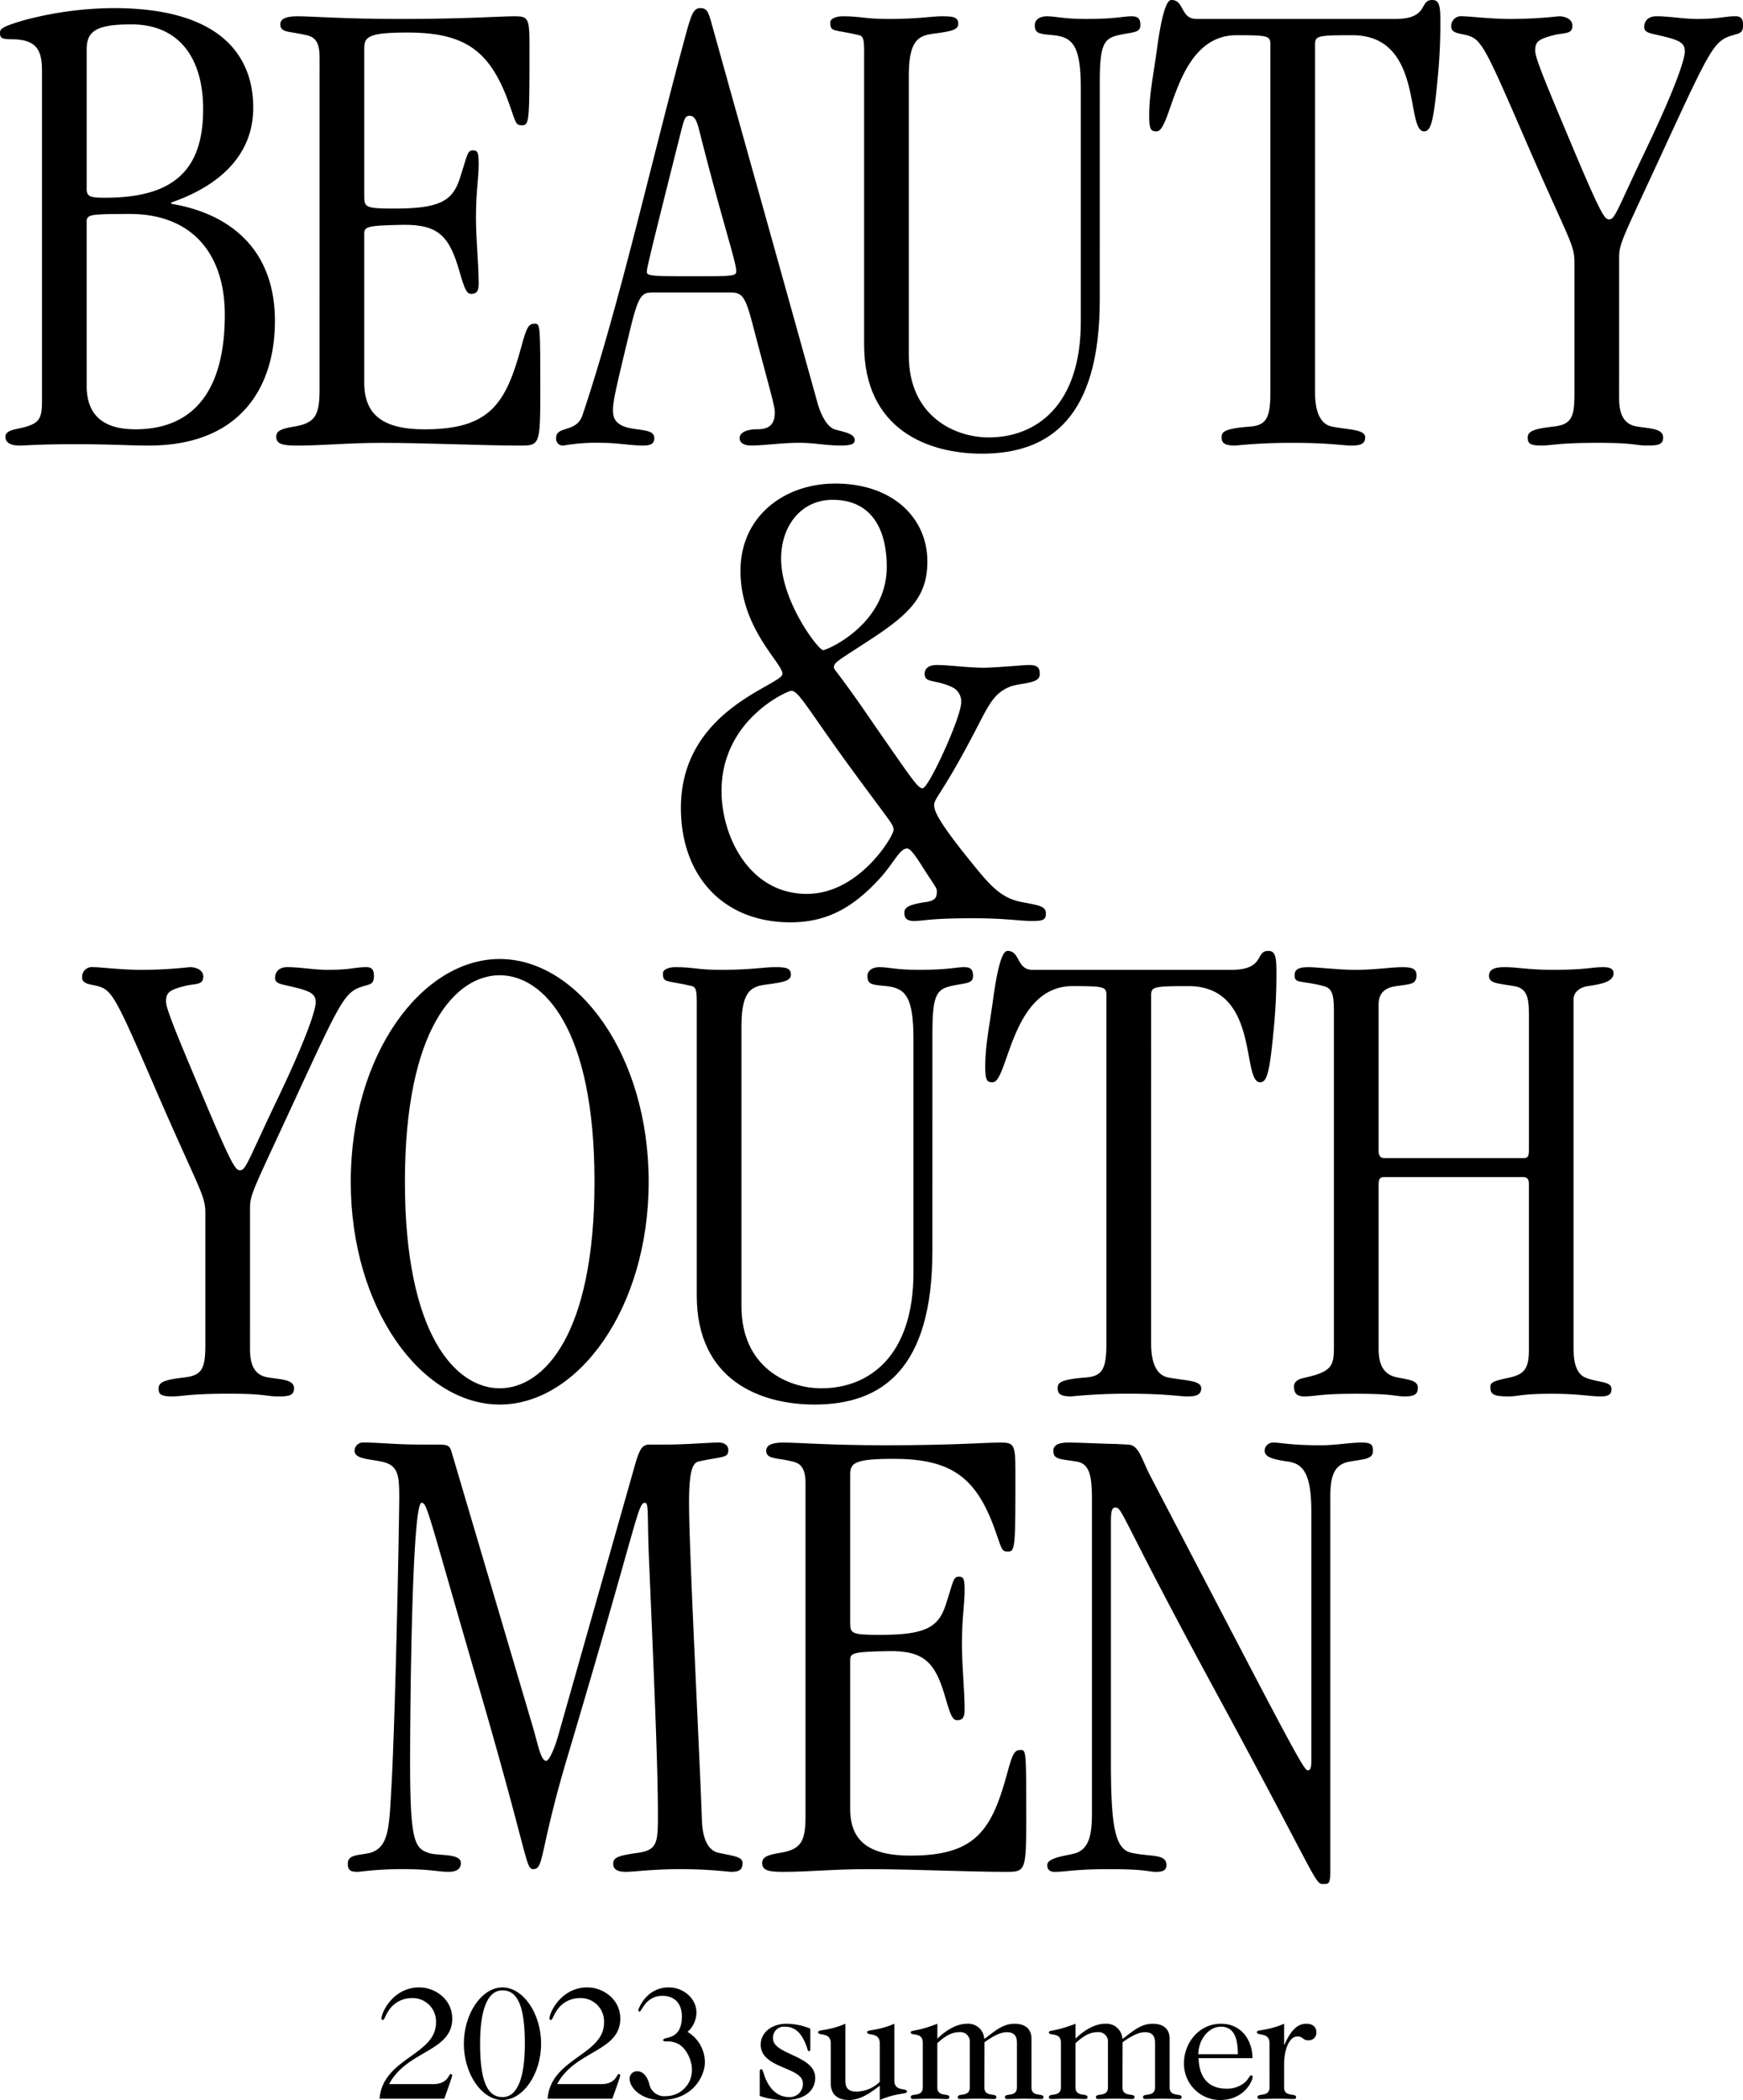 <svg xmlns="http://www.w3.org/2000/svg" width="406.173" height="489.359" viewBox="0 0 406.173 489.359">
  <g id="グループ_128" data-name="グループ 128" transform="translate(-1746.322 -4279.395)">
    <g id="グループ_124" data-name="グループ 124" transform="translate(1746.322 4279.395)">
      <g id="グループ_123" data-name="グループ 123">
        <g id="グループ_122" data-name="グループ 122">
          <path id="パス_65" data-name="パス 65" d="M1756.106,4295.4c0-4.891-1.42-7.1-6.627-7.257-2.525,0-3.156-.158-3.156-1.419,0-.948.158-1.421,5.523-3a82.149,82.149,0,0,1,20.985-2.841c25.72,0,32.505,11.834,32.505,23.194,0,11.519-8.521,18.462-19.092,22.091v.315c12.465,2.051,24.141,9.625,24.141,27.3,0,15.778-8.362,29.034-29.347,29.034-4.734,0-8.837-.316-17.356-.316-8.205,0-11.361.316-12.782.316-2.051,0-3.314-.632-3.314-2.053,0-1.734,3-1.734,4.892-2.366,3.156-.947,3.629-2.21,3.629-6Zm10.414,27.612c0,1.893.947,2.051,4.419,2.051,16.725,0,22.72-7.258,22.72-20.67,0-11.361-5.207-19.723-16.726-19.723-8.2,0-10.413,1.578-10.413,5.838Zm0,45.916c0,5.839,2.84,10.1,11.361,10.1,13.411,0,20.828-8.836,20.828-26.667,0-14.832-8.206-23.51-22.091-23.51-9.151,0-9.782.158-10.1,1.419Z" transform="translate(-1746.322 -4278.99)"/>
          <path id="パス_66" data-name="パス 66" d="M1807.009,4292c0-3.471-.947-4.733-3-5.207-3.787-.947-6.154-.473-6.154-2.524,0-1.1.947-1.894,3.945-1.894,3.629,0,10.729.631,23.984.631,15.463,0,23.195-.631,26.509-.631s3.628.316,3.629,6.784c0,17.516,0,18.621-1.736,18.621-1.42,0-1.42-.474-2.683-4.1-4.418-12.938-10.1-17.514-23.984-17.514-8.994,0-10.1.947-10.1,3.63v34.554c0,2.524.316,2.84,6.943,2.84,10.256,0,13.57-1.578,15.3-6.943,1.892-5.838,1.735-6.626,3.155-6.626,1.1,0,1.262.788,1.262,3.156,0,3.47-.63,6.31-.63,12.622,0,5.05.631,10.729.631,15.306,0,1.893-.631,2.366-1.736,2.366s-1.578-1.263-2.683-5.048c-2.367-8.363-4.892-11.2-13.412-11.045s-8.835.474-8.835,2.209v34.555c0,7.416,4.259,10.888,14.043,10.888,15.147,0,18.934-5.838,22.563-19.25,1.262-4.733,1.736-5.365,3.156-5.365,1.262,0,1.262.473,1.262,15.936,0,12.15-.158,12.466-4.576,12.466-9.309,0-21.617-.631-32.345-.631-8.206,0-13.571.631-19.723.631-3.314,0-4.891-.315-4.891-2.052,0-1.42,1.261-1.893,4.1-2.366,4.892-.789,6-2.525,6-8.521Z" transform="translate(-1732.534 -4278.584)"/>
          <path id="パス_67" data-name="パス 67" d="M1870.719,4347.154c-2.523,0-3.312.475-5.206,8.206-3.472,14.357-4.1,17.04-4.1,19.25,0,1.894.631,3.629,4.576,4.26,3,.474,5.049.474,5.049,2.208,0,1.421-.947,1.737-2.683,1.737-2.682,0-5.995-.632-9.624-.632a43.652,43.652,0,0,0-8.836.632,1.579,1.579,0,0,1-1.736-1.737c0-3,4.734-1.1,6.154-5.365,8.835-26.351,16.25-60.117,24.455-90.1.947-3.156,1.42-4.734,3-4.734s1.894.947,2.682,3.788c7.732,27.77,13.255,47.336,24.616,88.2.789,2.84,2.209,5.523,3.945,6.154,2.051.631,4.734.946,4.734,2.525,0,.946-.947,1.262-3.314,1.262-3.471,0-6-.632-9.624-.632-4.1,0-8.205.632-11.2.632-1.42,0-2.682-.474-2.682-1.737s1.578-2.05,4.1-2.05c2.209,0,4.1-.631,4.1-3.945,0-1.578-1.42-6.155-5.049-20.04-1.736-6.627-2.368-7.89-5.209-7.89Zm6.154-35.975c-6.47,25.719-7.574,30.295-7.574,31.085,0,.945.475,1.1,9.468,1.1,11.046,0,11.361,0,11.361-1.263,0-2.05-3.473-12.306-8.68-32.976-.63-2.525-1.262-3.156-2.208-3.156C1878.136,4305.972,1877.978,4306.76,1876.874,4311.179Z" transform="translate(-1718.567 -4278.99)"/>
          <path id="パス_68" data-name="パス 68" d="M1961.16,4348.485c0,27.3-11.518,35.818-27.454,35.818-12.465,0-27.455-5.522-27.455-25.4v-65.954c0-4.1.158-5.839-1.1-6.155-6-1.42-6.786-.631-6.786-3,0-.946,1.578-1.419,2.841-1.419,4.418,0,5.05.631,10.729.631,7.1,0,9.941-.631,12.466-.631s3.787.158,3.787,1.736c0,1.42-1.578,1.735-4.892,2.209-3.471.473-6.627.473-6.627,9.625v65.482c0,14.042,10.572,19.091,18.62,19.091,10.886,0,21.459-7.258,21.459-26.981v-54.279c0-9.784-1.736-11.992-6.312-12.465-3.314-.315-4.418-.315-4.418-2.367,0-1.1.947-2.051,2.84-2.051,2.051,0,3.787.631,9.151.631,6.943,0,8.679-.631,10.573-.631,1.578,0,2.051.631,2.051,2.051,0,1.894-1.736,1.578-5.207,2.367-3.314.789-4.261,2.209-4.261,10.887Z" transform="translate(-1704.885 -4278.584)"/>
          <path id="パス_69" data-name="パス 69" d="M1995.421,4370.913c0,5.049,1.578,7.415,3.945,7.89,4.1.789,7.732.631,7.732,2.523,0,1.736-1.578,1.9-3.314,1.9-1.893,0-4.891-.632-13.569-.632a130.534,130.534,0,0,0-13.411.632c-2.525,0-3.156-.632-3.157-1.9s.473-2.051,6.627-2.523c3.945-.316,4.734-2.21,4.734-8.206v-80.786c0-2.052-.475-2.21-7.89-2.21-14.359,0-14.989,22.407-18.618,22.407-1.262,0-1.736-.316-1.736-3.63,0-4.892.947-9.309,1.736-14.989,1.419-10.73,2.681-11.993,3.471-11.993,3,0,2.05,4.419,5.837,4.419h46.232c8.047,0,5.523-4.419,8.679-4.419,1.42,0,1.894.947,1.894,4.419a128.328,128.328,0,0,1-.631,13.884c-.947,10.1-1.578,12.309-3.156,12.309-4.418,0,0-22.407-16.726-22.407-8.2,0-8.677.158-8.677,2.21Z" transform="translate(-1688.968 -4279.396)"/>
          <path id="パス_70" data-name="パス 70" d="M2051.2,4371.363c0,3.787,1.1,6.153,4.259,6.627,3,.473,6,.473,6,2.524,0,1.736-1.261,1.894-3.787,1.894-2.681,0-2.839-.631-11.359-.631-9.467,0-10.729.631-13.254.631-2.84,0-3.156-.631-3.156-1.894,0-1.578,1.894-2.051,6-2.524s4.892-2.051,4.892-7.574v-30.611c0-4.259-1.1-4.892-10.73-26.98-10.1-23.354-10.888-25.088-14.359-26.036-1.894-.473-3.629-.473-3.629-2.051a2.283,2.283,0,0,1,2.525-2.367c1.735,0,6.626.631,11.2.631a102.057,102.057,0,0,0,11.361-.631c1.42,0,3.156.631,3.156,2.209,0,2.052-1.894,1.578-4.418,2.209-3.629.947-4.26,1.578-4.26,3.629,0,1.419,1.736,5.838,6.785,17.83,8.364,20.039,9.31,21.458,10.415,21.458,1.42,0,1.736-1.893,8.677-16.409s8.995-20.987,8.995-22.721c0-2.052-1.263-2.683-6.154-3.788-2.052-.473-3.314-.631-3.314-1.894,0-1.577,1.1-2.524,2.841-2.524,3,0,6.312.631,9.466.631,5.365,0,6.312-.631,8.994-.631,1.262,0,1.735.631,1.735,2.051,0,1.894-.789,1.894-2.367,2.367-4.261,1.263-5.048,2.682-14.831,23.826-10.729,23.353-11.676,24.456-11.676,27.928Z" transform="translate(-1673.896 -4278.584)"/>
          <path id="パス_71" data-name="パス 71" d="M1933.967,4415.282c-3.787-1.736-6.154-.789-6.154-3,0-1.263.948-2.052,2.84-2.052,3,0,7.259.631,10.888.631,2.682,0,9.309-.631,10.571-.631,2.209,0,2.525.789,2.525,2.209,0,2.209-4.418,1.893-6.942,2.84-3.471,1.42-4.733,3.787-7.258,8.678-8.362,16.253-10.413,17.2-10.413,18.935,0,1.419,1.1,3.944,8.363,12.938,4.576,5.679,7.1,8.677,11.991,9.626,4.1.787,5.681.944,5.681,2.68,0,1.578-.789,1.736-3.314,1.736-3,0-5.995-.631-13.569-.631-10.571,0-11.362.631-13.885.631-1.578,0-2.209-.631-2.209-1.894,0-1.1.631-1.893,5.048-2.522,2.209-.316,2.525-1.107,2.525-2.525,0-.789-.631-1.422-3.156-5.366-2.525-4.1-3.314-4.575-3.786-4.575-1.736,0-3,3.313-6.47,7.1-5.838,6.311-11.833,10.1-20.67,10.1-15.936,0-25.562-11.045-25.562-26.667,0-23.036,23.667-28.559,23.667-31.241,0-2.525-9.783-10.572-9.783-23.984,0-12.782,10.255-20.354,22.09-20.354,13.411,0,21.458,8.046,21.458,18.145,0,7.89-3.787,11.991-12.938,17.987-8.205,5.366-8.837,5.523-8.837,6.785,0,.474,1.42,1.579,9.468,13.412,8.994,12.939,10.1,14.675,11.2,14.675,1.42,0,8.995-16.568,8.993-20.04A3.675,3.675,0,0,0,1933.967,4415.282Zm-13.411,33.451c0-1.421-.158-1.1-10.1-14.674-9.783-13.411-11.993-17.829-13.728-17.829-.789,0-16.252,6.627-16.252,23.352,0,10.571,6.47,23.983,19.881,23.983C1912.667,4463.564,1920.556,4449.994,1920.556,4448.732Zm-1.58-61.379c0-8.678-3.471-15.621-12.622-15.621-7.259,0-11.991,6-11.991,13.728,0,9.941,8.679,21.3,9.783,21.3C1905.092,4406.761,1918.978,4400.765,1918.976,4387.353Z" transform="translate(-1712.339 -4255.262)"/>
          <path id="パス_72" data-name="パス 72" d="M1800.485,4545.488c0,3.786,1.1,6.153,4.26,6.625,3,.474,6,.474,6,2.525,0,1.735-1.262,1.894-3.787,1.894-2.683,0-2.84-.632-11.361-.632-9.467,0-10.729.632-13.254.632-2.84,0-3.156-.632-3.156-1.894,0-1.578,1.894-2.052,6-2.525s4.89-2.051,4.89-7.573v-30.61c0-4.261-1.1-4.892-10.73-26.982-10.1-23.352-10.888-25.088-14.36-26.035-1.894-.472-3.628-.472-3.628-2.052a2.281,2.281,0,0,1,2.523-2.366c1.736,0,6.628.632,11.2.632a101.918,101.918,0,0,0,11.36-.632c1.42,0,3.156.632,3.156,2.209,0,2.052-1.894,1.58-4.418,2.209-3.628.947-4.259,1.578-4.259,3.629,0,1.42,1.736,5.838,6.785,17.83,8.362,20.039,9.309,21.459,10.414,21.459,1.42,0,1.736-1.894,8.679-16.41s8.993-20.985,8.993-22.721c0-2.051-1.263-2.683-6.154-3.787-2.052-.472-3.314-.629-3.314-1.894,0-1.577,1.1-2.524,2.84-2.524,3,0,6.312.632,9.468.632,5.364,0,6.311-.632,8.993-.632,1.262,0,1.736.632,1.736,2.051,0,1.9-.789,1.9-2.365,2.367-4.261,1.263-5.05,2.683-14.833,23.826-10.729,23.354-11.674,24.458-11.674,27.929Z" transform="translate(-1742.226 -4231.127)"/>
          <path id="パス_73" data-name="パス 73" d="M1845.265,4455.007c18.145,0,34.714,22.249,34.714,51.911s-16.566,51.914-34.711,51.914-34.714-22.249-34.715-51.914S1827.12,4455.007,1845.265,4455.007Zm0,100.037c10.255,0,22.089-12.465,22.089-48.126s-11.834-48.125-22.091-48.125-22.09,12.466-22.089,48.125S1835.01,4555.044,1845.267,4555.044Z" transform="translate(-1728.817 -4231.533)"/>
          <path id="パス_74" data-name="パス 74" d="M1930.513,4522.609c0,27.3-11.518,35.817-27.454,35.817-12.465,0-27.455-5.523-27.455-25.4v-65.955c0-4.1.158-5.839-1.1-6.154-6-1.42-6.785-.629-6.785-3,0-.946,1.578-1.421,2.84-1.421,4.418,0,5.049.632,10.729.632,7.1,0,9.941-.632,12.466-.632s3.787.158,3.787,1.736c0,1.42-1.578,1.735-4.892,2.21-3.471.472-6.627.472-6.627,9.625l0,65.481c0,14.042,10.572,19.092,18.619,19.092,10.888,0,21.459-7.259,21.459-26.981v-54.278c0-9.783-1.736-11.993-6.312-12.466-3.314-.314-4.418-.314-4.418-2.367,0-1.1.947-2.051,2.84-2.051,2.052,0,3.787.632,9.151.632,6.943,0,8.679-.632,10.573-.632,1.578,0,2.051.632,2.051,2.051,0,1.9-1.736,1.579-5.207,2.367-3.314.789-4.26,2.209-4.26,10.888Z" transform="translate(-1713.237 -4231.127)"/>
          <path id="パス_75" data-name="パス 75" d="M1965.4,4545.034c0,5.05,1.578,7.417,3.945,7.89,4.1.79,7.731.631,7.731,2.525,0,1.736-1.578,1.894-3.314,1.894-1.894,0-4.89-.631-13.569-.631a130.64,130.64,0,0,0-13.411.631c-2.525,0-3.156-.631-3.156-1.894s.473-2.051,6.626-2.525c3.945-.315,4.734-2.208,4.734-8.2v-80.787c0-2.052-.473-2.209-7.89-2.209-14.358,0-14.989,22.408-18.618,22.408-1.262,0-1.736-.317-1.736-3.631,0-4.891.947-9.309,1.736-14.989,1.42-10.729,2.683-11.991,3.471-11.991,3,0,2.05,4.418,5.837,4.418h46.232c8.047,0,5.523-4.418,8.679-4.418,1.42,0,1.894.947,1.894,4.418a128.435,128.435,0,0,1-.631,13.885c-.947,10.1-1.578,12.309-3.156,12.309-4.418,0,0-22.408-16.725-22.408-8.205,0-8.679.158-8.679,2.209Z" transform="translate(-1697.151 -4231.938)"/>
          <path id="パス_76" data-name="パス 76" d="M2038.028,4467.382c0-4.1-.633-6-3.472-6.469-3.787-.629-5.838-.629-5.838-2.367,0-1.576,1.42-2.051,3.628-2.051,3.156,0,5.365.632,11.361.632,7.732,0,8.836-.632,11.676-.632,1.893,0,2.367.632,2.368,1.421,0,1.893-2.525,2.525-6,3-2.052.315-3.314,1.578-3.314,3v81.577c0,3.786.947,5.837,2.684,6.625,3,1.263,6.153.789,6.153,2.684,0,1.1-.473,1.735-2.525,1.735-2.367,0-5.365-.632-11.36-.632-7.1,0-7.89.632-10.1.632-3.471,0-4.26-.474-4.26-2.209,0-1.1.789-1.42,4.576-2.209,3.472-.788,4.418-2.209,4.418-6.468v-38.658c0-.945-.316-1.578-1.262-1.578h-32.5c-1.1,0-1.262.633-1.262,1.894v38.186c0,4.575,1.893,6.153,4.418,6.625,2.367.474,4.734.632,4.734,2.368,0,1.262-.473,2.051-3,2.051-2.367,0-2.367-.632-11.36-.632-8.837,0-9.468.632-12.15.632-1.736,0-2.367-.789-2.367-2.367,0-.79.631-1.579,2.051-1.895,6.627-1.42,7.259-2.682,7.259-7.1v-78.736c0-3.945-.632-5.05-2.367-5.523-5.365-1.42-6.785-.472-6.785-2.525,0-.945.316-1.893,3.156-1.893,2.209,0,6.942.632,11.044.632,4.577,0,8.206-.632,11.046-.632,2.523,0,3.156.632,3.156,1.893,0,2.211-1.578,2.053-4.734,2.525-2.367.315-4.1,1.42-4.1,4.261v34.081c0,1.105.314,1.737,1.418,1.737h32.347c1.1,0,1.262-.474,1.262-2.052Z" transform="translate(-1681.741 -4231.127)"/>
          <path id="パス_77" data-name="パス 77" d="M1853.086,4609.67c1.262,4.259,1.894,8.046,3.156,8.046.789,0,2.209-3.629,2.84-6l17.986-63.43c1.1-3.628,1.736-4.259,3.314-4.259h3.471c5.048,0,10.1-.475,12.623-.475,1.262,0,2.209.633,2.209,1.735,0,1.9-1.1,1.42-6.943,2.683-1.42.316-2.209,2.367-2.209,9.625,0,11.36,2.368,56.171,3,74,.159,4.576,1.58,7.1,3.945,7.574,3.787.789,5.523.947,5.523,2.368,0,1.735-.947,2.051-2.84,2.051a112.041,112.041,0,0,0-11.676-.631c-6.154,0-10.888.631-12.624.631-2.365,0-3-.789-3-1.893,0-1.42,1.1-1.894,5.681-2.525s4.733-2.367,4.733-8.677c0-11.361-.79-29.349-2.052-59.171-.473-10.571,0-13.727-.947-13.727-1.736,0-1.42,3.314-18.3,59.958-6.312,21.3-5.207,25.4-7.732,25.4-1.892,0-.947-2.367-13.571-45.443-11.046-38.026-11.2-39.92-12.466-39.92-2.209,0-2.681,46.231-2.681,60.748,0,18.146,1.106,19.723,4.26,20.827,2.209.789,7.574,0,7.574,2.368,0,.946-.474,2.051-2.84,2.051-2.683,0-3.944-.631-11.2-.631a84.032,84.032,0,0,0-9.783.631c-1.42,0-2.525,0-2.525-1.893,0-2.209,2.525-1.894,5.207-2.525,4.26-1.262,4.418-5.679,4.892-14.2.946-14.989,1.892-62.957,1.891-68.795,0-5.207-.316-7.417-4.261-8.206-3.154-.629-6.153-.629-6.153-2.525a1.948,1.948,0,0,1,2.051-1.893c3.786,0,7.415.475,13.253.475h3.314c2.84,0,3.472,0,3.945,1.577Z" transform="translate(-1728.964 -4207.399)"/>
          <path id="パス_78" data-name="パス 78" d="M1895.992,4553.182c0-3.472-.948-4.734-3-5.208-3.787-.946-6.154-.472-6.154-2.525,0-1.1.947-1.893,3.945-1.893,3.629,0,10.729.633,23.984.633,15.462,0,23.195-.633,26.508-.633s3.628.315,3.628,6.785c0,17.515,0,18.619-1.735,18.619-1.42,0-1.42-.474-2.682-4.1-4.418-12.939-10.1-17.513-23.984-17.513-8.994,0-10.1.945-10.1,3.627v34.556c0,2.525.317,2.839,6.943,2.839,10.257,0,13.57-1.577,15.306-6.942,1.892-5.838,1.735-6.627,3.155-6.627,1.1,0,1.262.79,1.262,3.156,0,3.472-.631,6.312-.63,12.624,0,5.049.631,10.729.631,15.305,0,1.894-.631,2.368-1.736,2.368s-1.578-1.263-2.683-5.05c-2.367-8.363-4.892-11.2-13.413-11.045s-8.835.474-8.835,2.208v34.556c0,7.416,4.26,10.887,14.044,10.887,15.147,0,18.934-5.838,22.563-19.25,1.261-4.732,1.735-5.365,3.155-5.365,1.262,0,1.262.473,1.262,15.936,0,12.15-.157,12.465-4.575,12.465-9.31,0-21.617-.631-32.347-.631-8.2,0-13.569.631-19.723.631-3.314,0-4.89-.315-4.89-2.051,0-1.421,1.261-1.894,4.1-2.368,4.892-.789,6-2.524,6-8.519Z" transform="translate(-1708.282 -4207.399)"/>
          <path id="パス_79" data-name="パス 79" d="M2004.051,4641.858c0,4.417,0,4.576-1.736,4.576-1.894,0-1.578-1.735-25.563-45.916-21.3-39.289-21.145-41.813-22.723-41.813-.788,0-1.1.474-1.1,3.472v55.541c0,15.464.948,20.67,4.893,21.458,4.417.947,8.047.158,8.047,2.841,0,1.262-.947,1.577-2.367,1.577-1.893,0-2.208-.631-11.044-.631-7.89,0-10.1.631-12.624.631-1.261,0-1.736-.631-1.736-1.577,0-1.895,5.05-2.21,6.785-2.841,3-1.1,3.629-4.418,3.629-9.151v-73.371c0-5.523-.631-8.205-3.629-8.679-3.945-.629-5.365-.472-5.365-2.525,0-1.736,2.209-1.893,3.472-1.893,3.156,0,8.52.315,10.886.315l3.156.159c2.367.158,3,3.156,4.892,6.942l22.565,43.233c13.1,25.089,13.727,25.719,14.358,25.719s.789-.788.789-2.208v-58.065c0-8.837-1.893-11.2-5.521-11.677-3.156-.472-5.365-.946-5.365-2.525a1.957,1.957,0,0,1,2.051-1.893c1.736,0,3.944.633,11.045.633,3.471,0,6.627-.633,9.625-.633,2.051,0,2.525.475,2.525,1.893,0,1.9-1.578,1.9-5.365,2.525-3.629.632-4.576,3.156-4.576,8.363Z" transform="translate(-1694.055 -4207.399)"/>
        </g>
      </g>
    </g>
    <g id="グループ_126" data-name="グループ 126" transform="translate(1834.769 4742.517)">
      <g id="グループ_125" data-name="グループ 125">
        <path id="パス_80" data-name="パス 80" d="M1815.826,4669.265c.757-9.489,13.157-10.132,13.157-17.73a5.457,5.457,0,0,0-5.86-5.709,6.369,6.369,0,0,0-5.254,3.025c-.794,1.247-.946,2.078-1.285,2.078-.265,0-.3-.226-.3-.416,0-1.36,2.722-7.183,8.77-7.183,3.781,0,7.713,2.8,7.713,7.26,0,7.75-10.585,7.409-14.707,15.272h10.284c3.365,0,3.593-2.269,4.007-2.343.3-.039.378.114.378.416s-1.209,3.629-1.814,5.33Z" transform="translate(-1815.826 -4643.33)"/>
        <path id="パス_81" data-name="パス 81" d="M1849.263,4656.449c0,7.069-4.2,13.118-9,13.118s-9-6.049-9-13.118,4.2-13.12,9-13.12S1849.263,4649.378,1849.263,4656.449Zm-9,12.437c3.63,0,5.216-4.839,5.216-12.437,0-8.507-1.587-12.438-5.216-12.438s-5.217,4.838-5.217,12.438C1835.049,4664.955,1836.637,4668.886,1840.266,4668.886Z" transform="translate(-1811.618 -4643.33)"/>
        <path id="パス_82" data-name="パス 82" d="M1846.6,4669.265c.758-9.489,13.157-10.132,13.157-17.73a5.457,5.457,0,0,0-5.86-5.709,6.368,6.368,0,0,0-5.254,3.025c-.794,1.247-.946,2.078-1.285,2.078-.265,0-.3-.226-.3-.416,0-1.36,2.722-7.183,8.77-7.183,3.781,0,7.713,2.8,7.713,7.26,0,7.75-10.585,7.409-14.707,15.272h10.283c3.365,0,3.593-2.269,4.007-2.343.3-.039.378.114.378.416s-1.209,3.629-1.814,5.33Z" transform="translate(-1807.44 -4643.33)"/>
        <path id="パス_83" data-name="パス 83" d="M1868.84,4669.567c-4.422,0-7.22-2.8-7.22-4.954a1.7,1.7,0,0,1,1.853-1.738c1.323,0,2.306,1.323,2.722,2.948a3.554,3.554,0,0,0,3.894,2.836,6.036,6.036,0,0,0,6.048-6.239c0-2.231-1.437-5.142-3.365-6.011-2.079-.945-3.326-.113-3.326-.832,0-.906,4.347.3,4.347-5.482,0-3.137-1.815-4.8-4.5-4.8-4.007,0-4.8,3.667-5.369,3.667-.189,0-.265-.113-.265-.34,0-.264,1.814-5.293,7.07-5.293,3.591,0,6.464,2.723,6.464,5.823a6.076,6.076,0,0,1-2.079,4.537,8.3,8.3,0,0,1,4.045,7.145C1879.161,4663.633,1876.666,4669.567,1868.84,4669.567Z" transform="translate(-1803.346 -4643.33)"/>
        <path id="パス_84" data-name="パス 84" d="M1891.791,4649.984a15.176,15.176,0,0,1,5.445,1.133v4.84c0,.3-.115.416-.3.416-.3,0-.3-.34-.529-.982-.87-2.42-2.155-4.726-5.1-4.726a2.54,2.54,0,0,0-2.759,2.76c0,3.78,9.829,3.893,9.829,9.147,0,2.837-2.231,5.18-6.956,5.18a17.3,17.3,0,0,1-5.975-.947v-5.558c0-.452.115-.679.341-.679.188,0,.34.189.643,1.173,1.021,3.288,3.137,5.329,5.822,5.329a3.053,3.053,0,0,0,3.251-3.212c0-3.856-9.829-3.366-9.829-9C1885.667,4652.329,1887.86,4649.984,1891.791,4649.984Z" transform="translate(-1796.854 -4641.516)"/>
        <path id="パス_85" data-name="パス 85" d="M1910.5,4664.426c-1.816,1.361-4.312,3.327-7.146,3.327-3.062,0-4.272-1.664-4.272-3.894v-9.339c0-2.684-2.948-1.625-2.948-2.571,0-.68,2.193-.188,6.351-1.966v13.308c0,1.589.643,2.5,2.57,2.5a7.878,7.878,0,0,0,5.445-2.269v-9c0-2.684-2.949-1.625-2.949-2.571,0-.68,2.192-.188,6.351-1.966v13.232c0,2.686,2.948,1.627,2.948,2.572,0,.68-2.193.188-6.35,1.966Z" transform="translate(-1793.938 -4641.516)"/>
        <path id="パス_86" data-name="パス 86" d="M1930.254,4664.8c0,2.383,2.8,1.249,2.8,2.268,0,.342-.189.455-.6.455-.946,0-1.816-.075-3.9-.075s-2.948.075-3.894.075c-.415,0-.6-.113-.6-.455,0-1.02,2.8.115,2.8-2.268V4654.37a2.2,2.2,0,0,0-2.5-2.42c-1.664,0-3.213.833-5.066,2.571V4664.8c0,2.383,2.8,1.249,2.8,2.268,0,.342-.188.455-.6.455-.946,0-1.815-.075-3.894-.075s-2.948.075-3.894.075c-.417,0-.6-.113-.6-.455,0-1.02,2.8.115,2.8-2.268V4654.37c0-2.533-2.8-1.474-2.8-2.345,0-.679,1.021-.036,6.2-2.041v3.479c1.36-1.362,4.045-3.479,6.881-3.479a3.724,3.724,0,0,1,4.045,3.554c2.722-2.041,4.309-3.478,6.919-3.554,2.759-.038,4.082,1.323,4.082,3.479v11.34c0,2.383,2.8,1.249,2.8,2.268,0,.342-.188.455-.6.455-.944,0-1.815-.075-3.894-.075s-2.948.075-3.894.075c-.416,0-.6-.113-.6-.455,0-1.02,2.8.115,2.8-2.268V4654.37c0-1.626-.756-2.42-2.344-2.42-1.1,0-2.608.455-5.218,2.345Z" transform="translate(-1789.317 -4641.515)"/>
        <path id="パス_87" data-name="パス 87" d="M1955.551,4664.8c0,2.383,2.8,1.249,2.8,2.268,0,.342-.188.455-.6.455-.946,0-1.815-.075-3.894-.075s-2.95.075-3.894.075c-.416,0-.6-.113-.6-.455,0-1.02,2.8.115,2.8-2.268V4654.37a2.2,2.2,0,0,0-2.5-2.42c-1.663,0-3.213.833-5.066,2.571V4664.8c0,2.383,2.8,1.249,2.8,2.268,0,.342-.19.455-.606.455-.944,0-1.815-.075-3.894-.075s-2.948.075-3.894.075c-.416,0-.6-.113-.6-.455,0-1.02,2.8.115,2.8-2.268V4654.37c0-2.533-2.8-1.474-2.8-2.345,0-.679,1.021-.036,6.2-2.041v3.479c1.362-1.362,4.045-3.479,6.881-3.479a3.723,3.723,0,0,1,4.046,3.554c2.722-2.041,4.31-3.478,6.919-3.554,2.759-.038,4.082,1.323,4.082,3.479v11.34c0,2.383,2.8,1.249,2.8,2.268,0,.342-.189.455-.6.455-.946,0-1.816-.075-3.894-.075s-2.95.075-3.894.075c-.416,0-.606-.113-.606-.455,0-1.02,2.8.115,2.8-2.268V4654.37c0-1.626-.757-2.42-2.345-2.42-1.1,0-2.607.455-5.216,2.345Z" transform="translate(-1782.423 -4641.515)"/>
        <path id="パス_88" data-name="パス 88" d="M1966.542,4658c.076,3.779,1.74,7.107,6.466,7.107a6.419,6.419,0,0,0,3.894-1.134c1.361-.945,1.437-1.966,1.89-1.966.226,0,.34.151.34.416,0,.718-1.813,5.331-7.6,5.331a8.426,8.426,0,0,1-8.394-8.62c0-4.613,3.441-9.149,8.62-9.149,4.915,0,7.335,4.046,7.335,8.016Zm9.15-.907c0-4.652-1.437-6.427-3.969-6.427-2.724,0-5.181,2.834-5.256,6.427Z" transform="translate(-1775.677 -4641.516)"/>
        <path id="パス_89" data-name="パス 89" d="M1979.428,4654.521c0-2.684-2.949-1.625-2.949-2.571,0-.68,2.193-.188,6.351-1.966v4.916h.076c1.738-4.008,3.44-4.916,5.1-4.916,1.513,0,2.345.756,2.345,2.041a1.757,1.757,0,0,1-1.929,1.816c-1.285,0-1.134-.907-2.532-.907-1.588,0-3.063,2.495-3.063,6.615v5.254c0,2.383,2.8,1.249,2.8,2.269,0,.342-.19.454-.6.454-.945,0-1.816-.076-3.894-.076s-2.95.076-3.894.076c-.417,0-.606-.112-.606-.454,0-1.02,2.8.114,2.8-2.269Z" transform="translate(-1772.041 -4641.516)"/>
      </g>
    </g>
  </g>
</svg>

